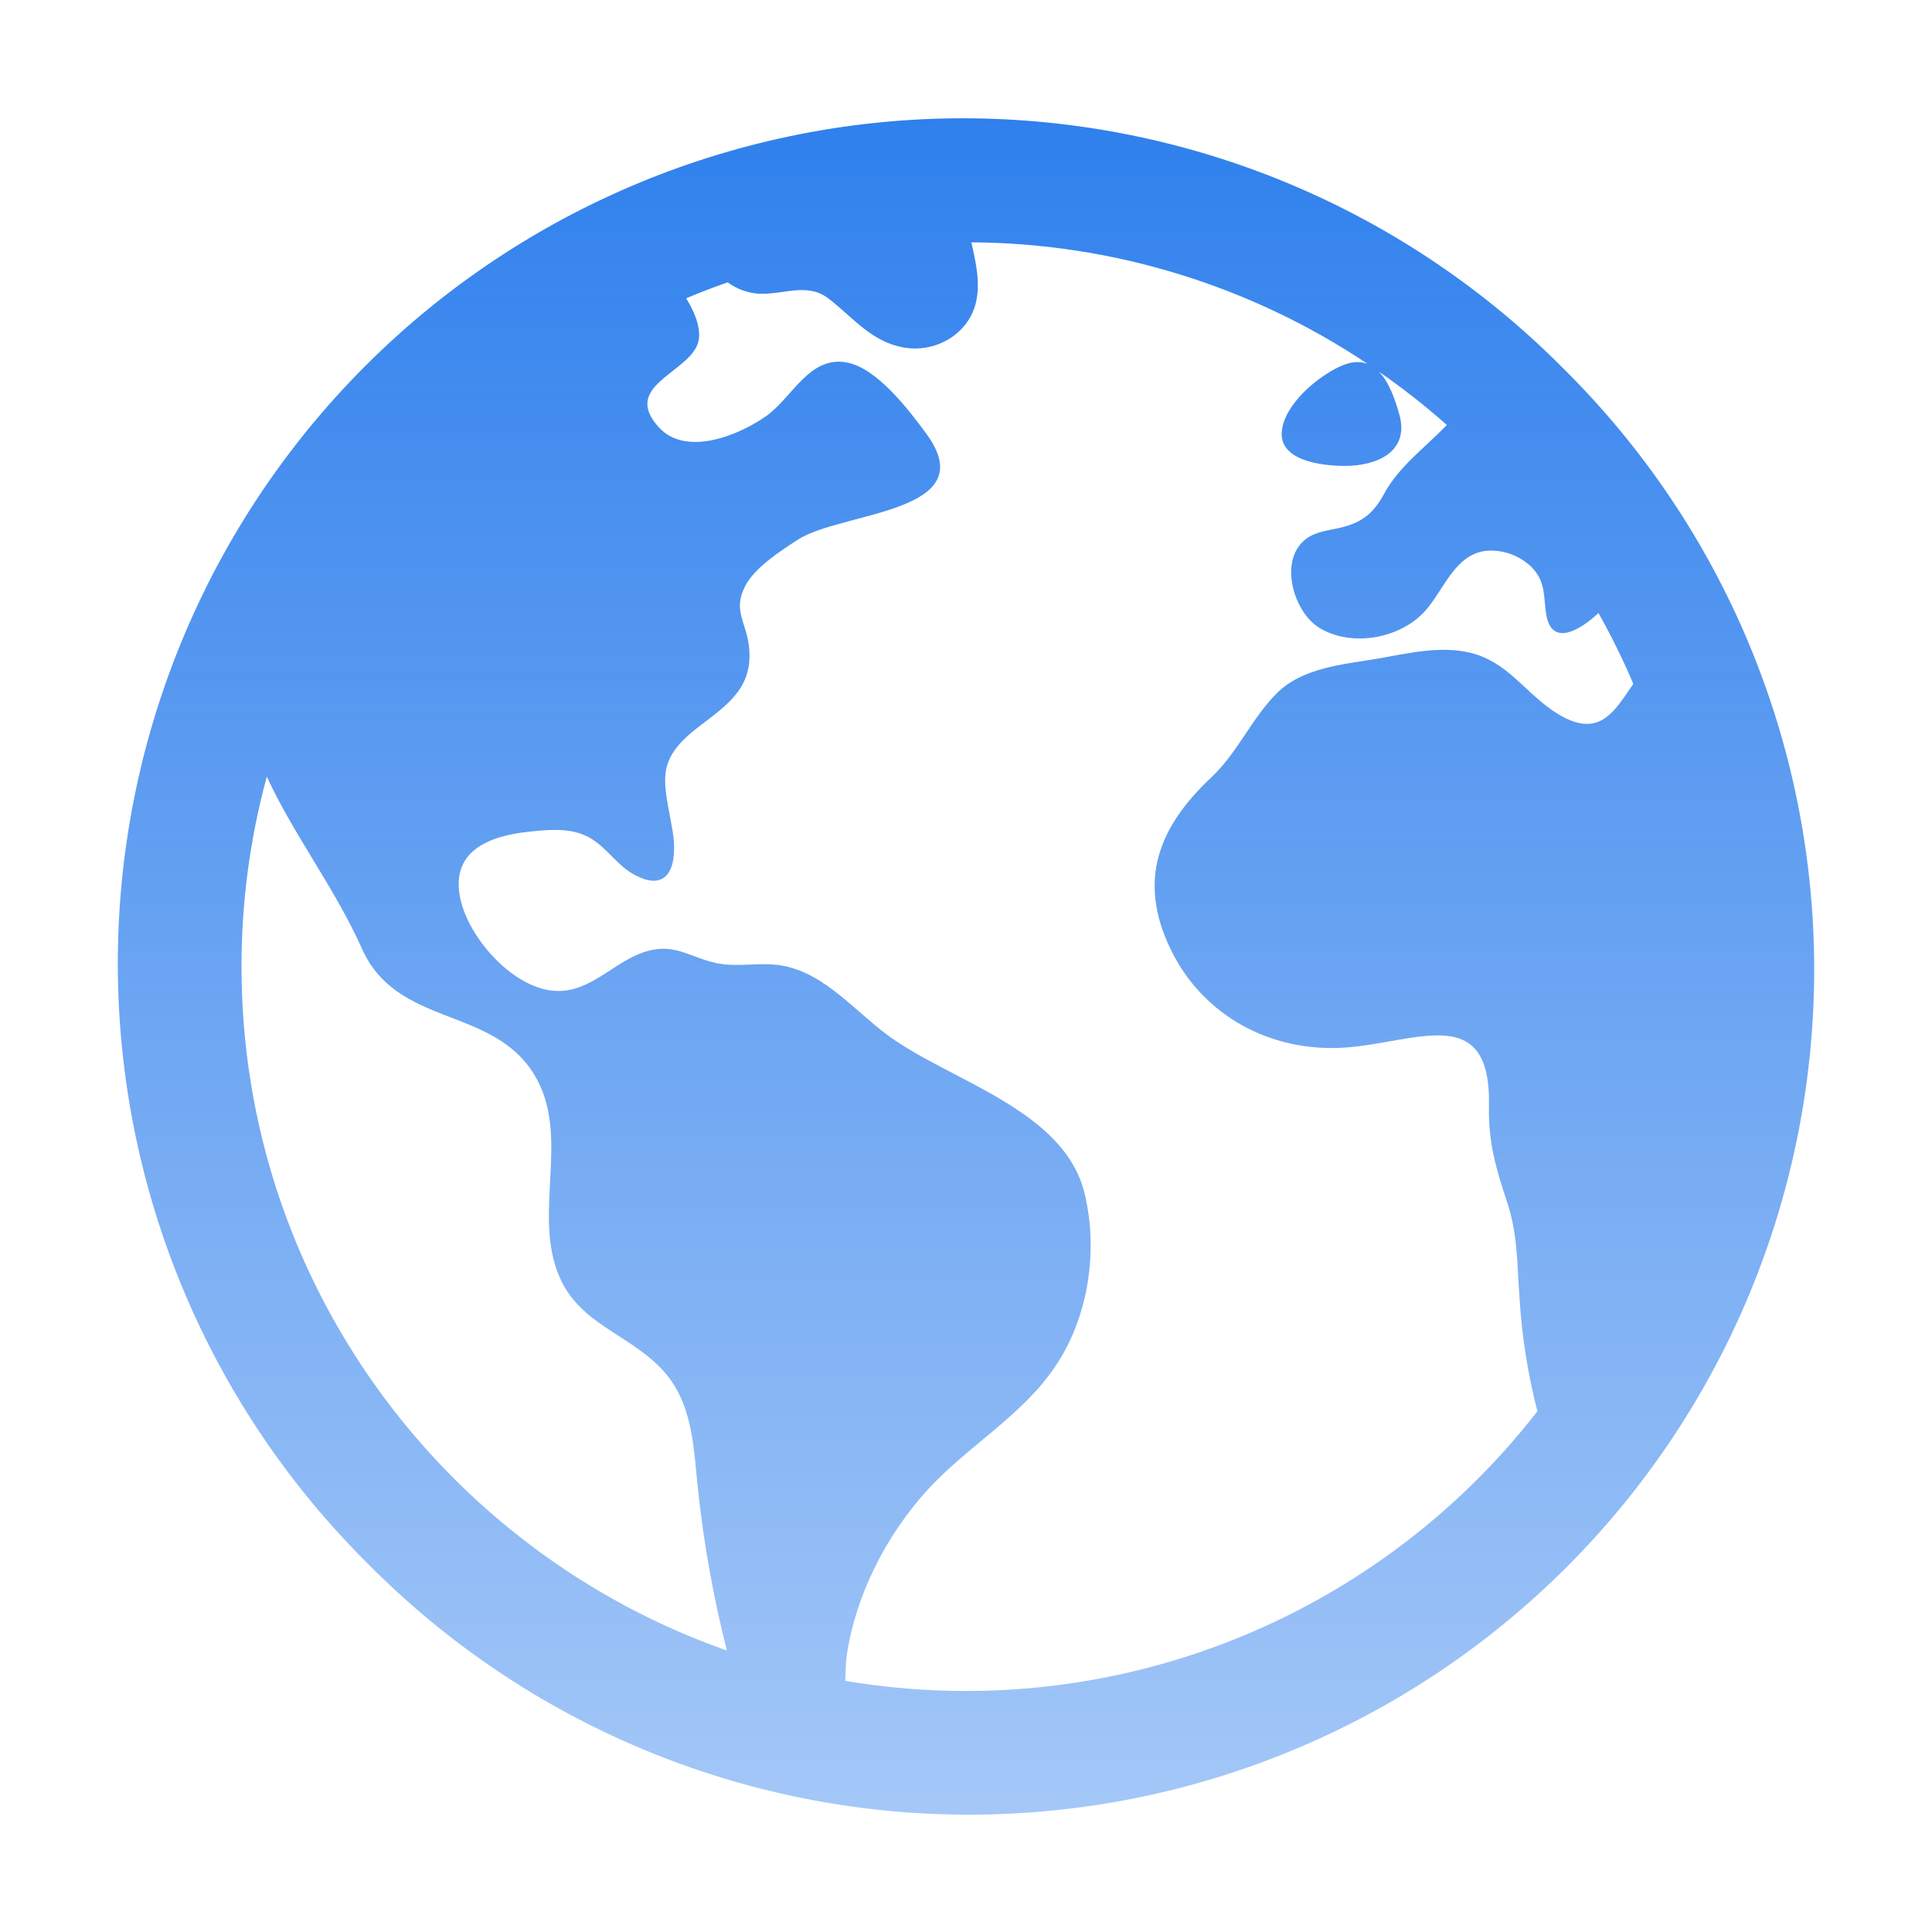 <svg width="512" height="512" viewBox="0 0 512 512" fill="none" xmlns="http://www.w3.org/2000/svg">
<path d="M414.39 97.739C393.627 76.771 368.926 60.112 341.705 48.718C314.484 37.325 285.281 31.423 255.772 31.35C226.263 31.278 197.031 37.036 169.754 48.295C142.478 59.554 117.695 76.092 96.829 96.958C75.963 117.824 59.425 142.607 48.166 169.883C36.907 197.16 31.149 226.392 31.221 255.901C31.294 285.41 37.196 314.613 48.59 341.834C59.983 369.055 76.642 393.756 97.61 414.519C118.373 435.488 143.075 452.147 170.296 463.54C197.516 474.933 226.72 480.836 256.229 480.908C285.738 480.981 314.97 475.222 342.246 463.963C369.523 452.704 394.306 436.167 415.172 415.301C436.038 394.435 452.575 369.652 463.834 342.375C475.093 315.099 480.852 285.866 480.779 256.358C480.707 226.849 474.804 197.645 463.411 170.424C452.018 143.204 435.359 118.502 414.39 97.739ZM64 256.129C63.993 239.136 66.246 222.218 70.7 205.819C78.04 221.619 88.7 235.269 95.95 251.479C105.32 272.319 130.48 266.539 141.59 284.799C151.45 301.009 140.92 321.509 148.3 338.469C153.66 350.779 166.3 353.469 175.02 362.469C183.93 371.549 183.74 383.989 185.1 395.829C186.635 409.74 189.124 423.53 192.55 437.099C192.55 437.199 192.55 437.309 192.63 437.409C117.8 411.129 64 339.799 64 256.129ZM256 448.129C245.278 448.126 234.574 447.229 224 445.449C224.11 442.739 224.16 440.209 224.43 438.449C226.86 422.549 234.82 406.999 245.56 395.099C256.17 383.359 270.71 375.419 279.67 362.099C288.45 349.099 291.08 331.599 287.46 316.409C282.13 293.969 251.64 286.479 235.2 274.309C225.75 267.309 217.34 256.489 204.93 255.609C199.21 255.209 194.42 256.439 188.75 254.979C183.55 253.629 179.47 250.829 173.93 251.559C163.58 252.919 157.05 263.979 145.93 262.479C135.38 261.069 124.51 248.719 122.11 238.669C119.03 225.749 129.25 221.559 140.2 220.409C144.77 219.929 149.9 219.409 154.29 221.089C160.07 223.229 162.8 228.889 167.99 231.749C177.72 237.089 179.69 228.559 178.2 219.919C175.97 206.979 173.37 201.709 184.91 192.799C192.91 186.659 199.75 182.219 198.47 171.189C197.71 164.709 194.16 161.779 197.47 155.329C199.98 150.419 206.87 145.989 211.36 143.059C222.95 135.499 261.01 136.059 245.46 114.899C240.89 108.689 232.46 97.589 224.46 96.069C214.46 94.179 210.02 105.339 203.05 110.259C195.85 115.349 181.83 121.129 174.62 113.259C164.92 102.669 181.05 99.199 184.62 91.799C186.27 88.349 184.62 83.559 181.84 79.049C185.447 77.529 189.114 76.119 192.84 74.819C195.176 76.544 197.946 77.583 200.84 77.819C207.53 78.259 213.84 74.639 219.68 79.199C226.16 84.199 230.83 90.519 239.43 92.079C247.75 93.589 256.56 88.739 258.62 80.219C259.87 75.039 258.62 69.569 257.42 64.219C294.821 64.434 331.333 75.635 362.42 96.429C360.42 95.669 358.03 95.759 355.08 97.129C349.01 99.949 340.41 107.129 339.7 114.249C338.89 122.329 350.81 123.469 356.47 123.469C364.97 123.469 373.58 119.669 370.84 109.849C369.65 105.589 368.03 101.159 365.42 98.479C371.694 102.833 377.705 107.554 383.42 112.619C383.33 112.709 383.24 112.789 383.15 112.889C377.39 118.889 370.7 123.639 366.76 130.939C363.98 136.079 360.85 138.519 355.22 139.849C352.12 140.579 348.58 140.849 345.98 142.929C338.74 148.629 342.86 162.329 349.72 166.439C358.39 171.629 371.25 169.189 377.79 161.779C382.9 155.979 385.91 145.909 395.1 145.919C399.146 145.911 403.033 147.495 405.92 150.329C409.72 154.269 408.97 157.949 409.78 162.869C411.21 171.609 418.92 166.869 423.61 162.459C427.029 168.543 430.114 174.809 432.85 181.229C427.69 188.659 423.59 196.759 411.18 188.099C403.75 182.909 399.18 175.379 389.85 173.039C381.7 171.039 373.35 173.119 365.3 174.509C356.15 176.099 345.3 176.799 338.36 183.729C331.65 190.409 328.1 199.349 320.96 206.059C307.15 219.059 301.32 233.249 310.26 251.629C318.86 269.299 336.85 278.889 356.26 277.629C375.33 276.359 395.14 265.299 394.59 293.009C394.39 302.819 396.44 309.609 399.45 318.719C402.24 327.119 402.05 335.259 402.69 343.929C403.299 354.082 404.886 364.152 407.43 373.999C389.506 397.077 366.545 415.753 340.3 428.601C314.055 441.448 285.221 448.128 256 448.129Z" fill="url(#paint0_linear_658_3506)"/>
<defs>
<linearGradient id="paint0_linear_658_3506" x1="256" y1="31.35" x2="256" y2="831.388" gradientUnits="userSpaceOnUse">
<stop stop-color="#2F80ED"/>
<stop offset="1" stop-color="#2F80ED" stop-opacity="0"/>
</linearGradient>
</defs>
</svg>
